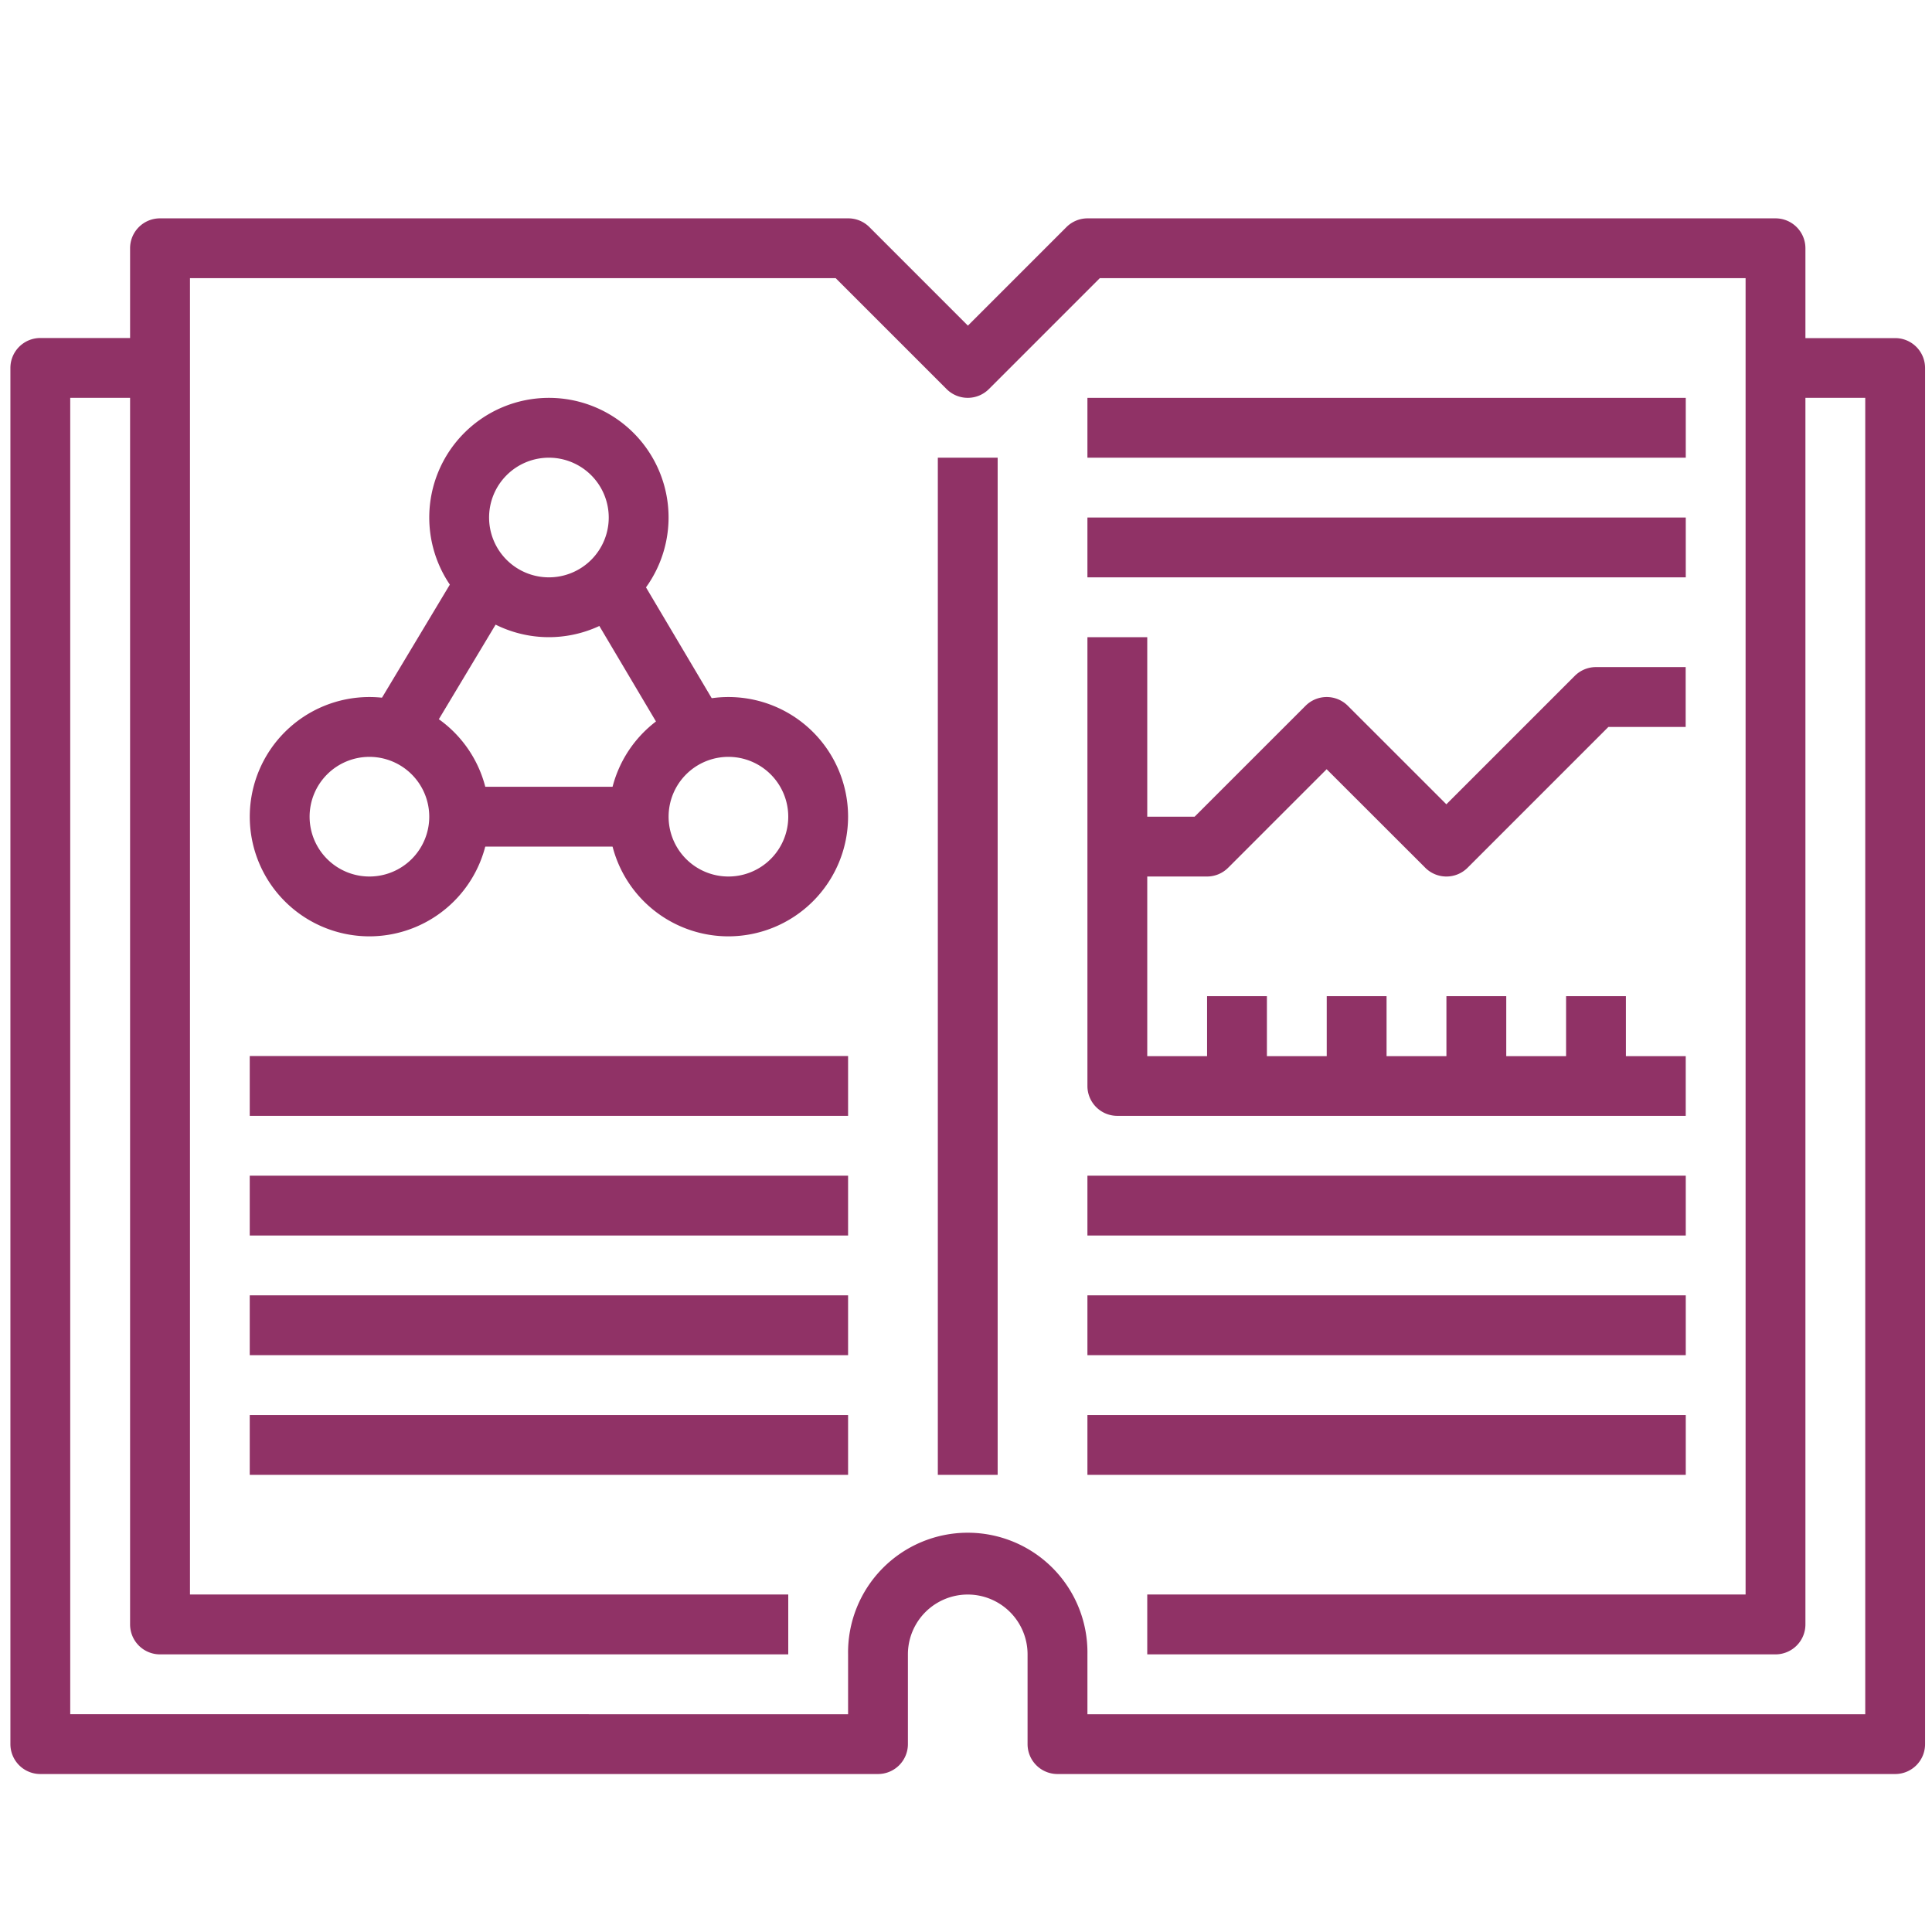 <svg id="Layer_1" data-name="Layer 1" xmlns="http://www.w3.org/2000/svg" viewBox="0 0 600 600"><defs><style>.cls-1{fill:#903266;}</style></defs><path class="cls-1" d="M551.4,513.78H356.29V495.19H542.11V86.39H341.55l-34.44,34.44a9.29,9.29,0,0,1-13.14,0L259.53,86.39H59v408.8H244.8v18.59H49.69a9.29,9.29,0,0,1-9.29-9.3V77.1a9.28,9.28,0,0,1,9.29-9.29H263.38A9.29,9.29,0,0,1,270,70.53l30.59,30.6,30.6-30.6a9.29,9.29,0,0,1,6.57-2.72H551.4a9.29,9.29,0,0,1,9.29,9.29V504.48A9.3,9.3,0,0,1,551.4,513.78Z"/><path class="cls-1" d="M588.56,550.94H328.42a9.29,9.29,0,0,1-9.3-9.29V513.78a18.58,18.58,0,1,0-37.16,0v27.87a9.29,9.29,0,0,1-9.29,9.29H12.52a9.29,9.29,0,0,1-9.29-9.29V114.27a9.3,9.3,0,0,1,9.29-9.3H49.69v18.59H21.81v408.8H263.38V513.78a37.17,37.17,0,1,1,74.33,0v18.58H579.27V123.56H551.4V105h37.16a9.29,9.29,0,0,1,9.29,9.3V541.65A9.28,9.28,0,0,1,588.56,550.94Z"/><path class="cls-1" d="M114.72,290.79a37.16,37.16,0,1,1,37.17-37.16A37.2,37.2,0,0,1,114.72,290.79Zm0-55.74a18.58,18.58,0,1,0,18.59,18.58A18.6,18.6,0,0,0,114.72,235.05Z"/><path class="cls-1" d="M226.22,290.79a37.16,37.16,0,1,1,37.16-37.16A37.2,37.2,0,0,1,226.22,290.79Zm0-55.74a18.58,18.58,0,1,0,18.58,18.58A18.6,18.6,0,0,0,226.22,235.05Z"/><path class="cls-1" d="M170.47,197.88a37.16,37.16,0,1,1,37.16-37.16A37.2,37.2,0,0,1,170.47,197.88Zm0-55.74a18.58,18.58,0,1,0,18.58,18.58A18.6,18.6,0,0,0,170.47,142.14Z"/><rect class="cls-1" x="337.71" y="123.56" width="185.82" height="18.58"/><rect class="cls-1" x="337.71" y="160.72" width="185.82" height="18.58"/><rect class="cls-1" x="337.71" y="402.28" width="185.82" height="18.58"/><rect class="cls-1" x="337.71" y="365.12" width="185.82" height="18.58"/><rect class="cls-1" x="337.71" y="439.45" width="185.82" height="18.58"/><rect class="cls-1" x="77.56" y="327.96" width="185.82" height="18.58"/><rect class="cls-1" x="77.56" y="365.12" width="185.82" height="18.58"/><rect class="cls-1" x="77.56" y="402.28" width="185.82" height="18.58"/><rect class="cls-1" x="77.56" y="439.45" width="185.82" height="18.58"/><rect class="cls-1" x="110.86" y="193.24" width="54.17" height="18.58" transform="translate(-106.69 216.59) rotate(-59.03)"/><rect class="cls-1" x="193.7" y="175.44" width="18.58" height="54.17" transform="matrix(0.86, -0.51, 0.51, 0.86, -75.27, 133.3)"/><rect class="cls-1" x="142.6" y="244.34" width="55.75" height="18.58"/><path class="cls-1" d="M523.52,346.54H347a9.28,9.28,0,0,1-9.29-9.29V197.88h18.58V328H523.52Z"/><rect class="cls-1" x="374.87" y="309.37" width="18.58" height="27.87"/><rect class="cls-1" x="412.03" y="309.37" width="18.58" height="27.87"/><rect class="cls-1" x="449.2" y="309.37" width="18.58" height="27.87"/><rect class="cls-1" x="486.36" y="309.37" width="18.58" height="27.87"/><path class="cls-1" d="M449.2,272.21a9.27,9.27,0,0,1-6.57-2.72L412,238.89l-30.59,30.6a9.29,9.29,0,0,1-6.57,2.72H347V253.63h24l34.45-34.44a9.28,9.28,0,0,1,13.13,0l30.6,30.59,39.88-39.88a9.31,9.31,0,0,1,6.57-2.73h27.87v18.59h-24l-43.73,43.73A9.3,9.3,0,0,1,449.2,272.21Z"/><rect class="cls-1" x="291.25" y="142.14" width="18.58" height="315.89"/></svg>